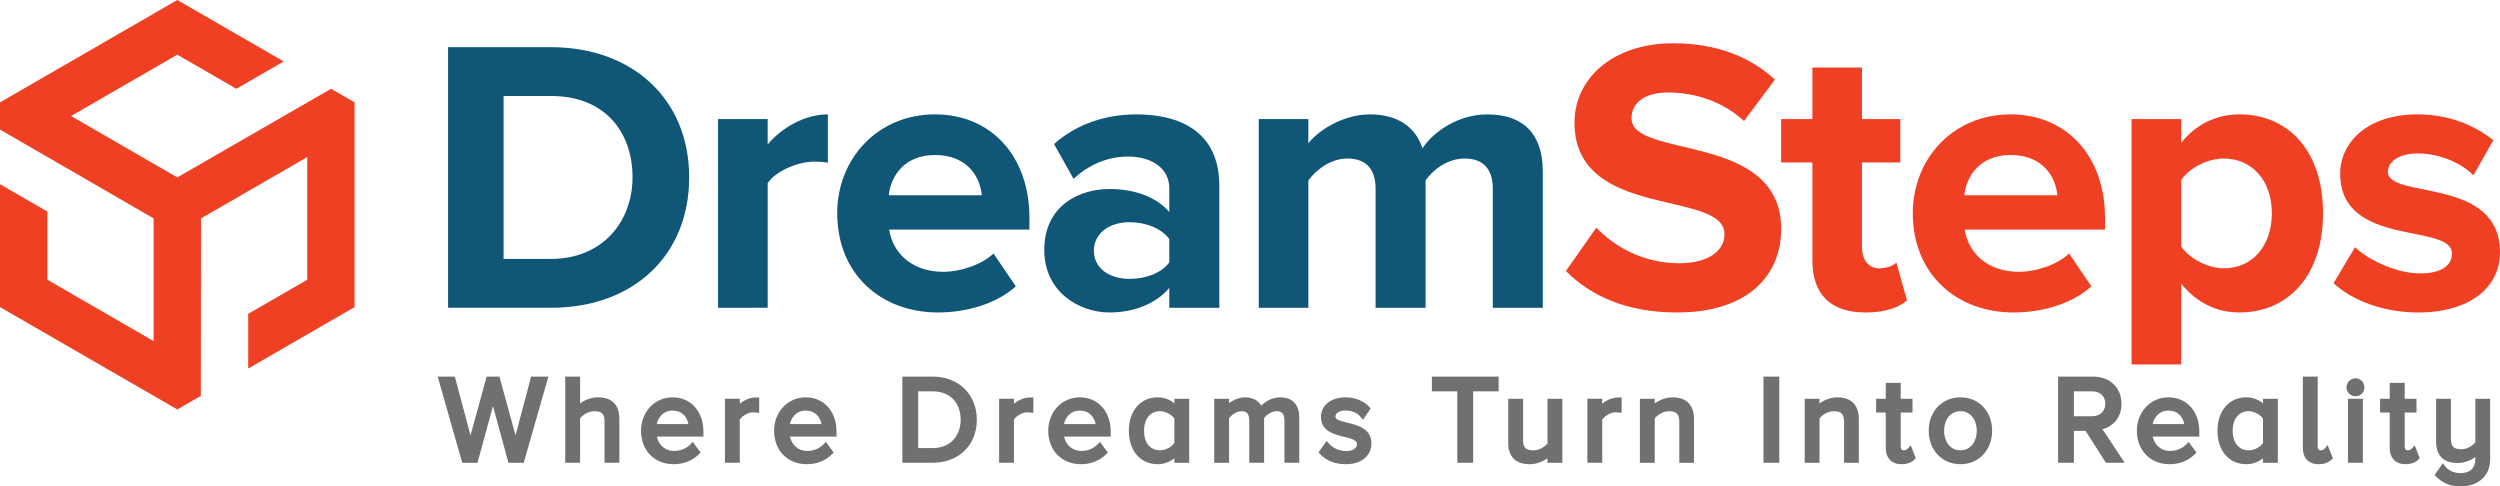 <?xml version="1.0" encoding="utf-8"?>
<!-- Generator: Adobe Illustrator 17.0.0, SVG Export Plug-In . SVG Version: 6.00 Build 0)  -->
<!DOCTYPE svg PUBLIC "-//W3C//DTD SVG 1.1//EN" "http://www.w3.org/Graphics/SVG/1.1/DTD/svg11.dtd">
<svg version="1.1" id="Layer_1" xmlns:x="http://ns.adobe.com/Extensibility/1.0/" xmlns:i="http://ns.adobe.com/AdobeIllustrator/10.0/" xmlns:graph="http://ns.adobe.com/Graphs/1.0/"
	 xmlns="http://www.w3.org/2000/svg" xmlns:xlink="http://www.w3.org/1999/xlink" x="0px" y="0px" width="200.03px"
	 height="38.915px" viewBox="-0.01 84.165 200.03 38.915" enable-background="new -0.01 84.165 200.03 38.915" xml:space="preserve"
	>
<g id="Layer_1_1_" display="none">
	<g display="inline">
		<g>
			<g>
				<g>
					<g>
						<path fill="#FFFFFF" d="M1810.246,476.487v-30.851c-19.961,24.194-54.44,38.108-92.548,38.108
							c-46.574,0-101.015-31.451-101.015-96.782c0-68.954,54.441-94.363,101.015-94.363c39.317,0,73.192,12.704,92.548,35.689
							V291.39c0-29.637-25.408-48.993-64.121-48.993c-30.846,0-59.883,12.095-84.077,34.475l-30.242-53.831
							c35.684-32.061,81.658-45.974,127.628-45.974c67.145,0,128.237,26.618,128.237,110.695v188.725L1810.246,476.487
							L1810.246,476.487z M1810.246,406.319v-36.294c-12.704-16.937-36.898-26.008-61.697-26.008
							c-30.246,0-55.045,16.333-55.045,44.155c0,27.827,24.799,43.551,55.045,43.551
							C1773.348,431.722,1797.542,423.256,1810.246,406.319z"/>
					</g>
				</g>
				<g>
					<g>
						<path fill="#FFFFFF" d="M2311.073,476.487V291.995c0-27.218-12.095-46.574-43.551-46.574
							c-27.218,0-49.603,18.147-60.488,33.875v197.192h-77.425V291.995c0-27.218-12.1-46.574-43.551-46.574
							c-26.618,0-48.998,18.147-60.493,33.875v197.192h-76.821v-292.16h76.821v37.503c12.704-16.937,50.812-44.765,95.572-44.765
							c42.951,0,70.773,19.961,81.059,52.626c16.933-26.008,55.645-52.626,100.41-52.626c53.836,0,85.892,28.432,85.892,88.315
							v211.105h-77.425L2311.073,476.487L2311.073,476.487z"/>
					</g>
				</g>
			</g>
		</g>
	</g>
</g>
<g>
	<g>
		<polygon fill="#707070" points="41.241,118.997 39.949,114.298 38.929,114.298 37.636,119 36.384,114.298 35.011,114.298 
			36.974,121.192 38.195,121.192 39.434,116.657 40.673,121.192 41.894,121.192 43.868,114.298 42.484,114.298 		"/>
		<path fill="#707070" d="M47.829,115.956c-0.543,0-1.049,0.212-1.425,0.488v-2.146h-1.188v6.894h1.188v-3.556
			c0.231-0.284,0.666-0.569,1.136-0.569c0.518,0,0.818,0.135,0.818,0.827v3.297h1.188v-3.519
			C49.545,116.55,48.952,115.956,47.829,115.956z"/>
		<path fill="#707070" d="M53.804,115.956c-0.702,0-1.348,0.28-1.816,0.788c-0.458,0.496-0.71,1.165-0.71,1.883
			c0,1.578,1.075,2.68,2.613,2.68c0.79,0,1.486-0.273,2.013-0.789l0.144-0.141l-0.629-0.856l-0.192,0.196
			c-0.326,0.335-0.793,0.527-1.279,0.527c-0.817,0-1.273-0.541-1.401-1.145h3.725v-0.415
			C56.272,117.078,55.257,115.956,53.804,115.956z M53.794,117.019c0.857,0,1.189,0.613,1.275,1.077h-2.531
			C52.65,117.596,53.03,117.019,53.794,117.019z"/>
		<path fill="#707070" d="M59.182,116.47v-0.399h-1.188v5.12h1.188v-3.462c0.2-0.293,0.702-0.576,1.04-0.576
			c0.093,0,0.171,0.009,0.254,0.018l0.259,0.028v-1.234h-0.232C60.031,115.966,59.577,116.142,59.182,116.47z"/>
		<path fill="#707070" d="M64.453,115.956c-0.702,0-1.348,0.28-1.816,0.788c-0.458,0.496-0.71,1.165-0.71,1.883
			c0,1.578,1.075,2.68,2.613,2.68c0.79,0,1.486-0.273,2.013-0.789l0.144-0.141l-0.628-0.856l-0.192,0.196
			c-0.326,0.335-0.793,0.527-1.279,0.527c-0.817,0-1.273-0.541-1.401-1.145h3.725v-0.415
			C66.922,117.078,65.906,115.956,64.453,115.956z M64.444,117.019c0.857,0,1.189,0.613,1.276,1.077h-2.531
			C63.3,117.596,63.68,117.019,64.444,117.019z"/>
		<path fill="#707070" d="M74.62,114.298h-2.43v6.894h2.43c2.078,0,3.529-1.415,3.529-3.442c0-0.959-0.342-1.831-0.964-2.457
			C76.539,114.643,75.652,114.298,74.62,114.298z M74.62,120.014h-1.165v-4.537h1.165c1.358,0,2.235,0.892,2.235,2.273
			C76.855,118.877,76.164,120.014,74.62,120.014z"/>
		<path fill="#707070" d="M81.118,116.47v-0.399H79.93v5.12h1.188v-3.462c0.2-0.293,0.702-0.576,1.04-0.576
			c0.093,0,0.171,0.009,0.254,0.018l0.259,0.028v-1.234h-0.232C81.965,115.966,81.512,116.142,81.118,116.47z"/>
		<path fill="#707070" d="M86.388,115.956c-0.702,0-1.348,0.28-1.816,0.788c-0.458,0.496-0.71,1.165-0.71,1.883
			c0,1.578,1.075,2.68,2.613,2.68c0.79,0,1.486-0.273,2.013-0.789l0.144-0.141l-0.628-0.856l-0.192,0.196
			c-0.326,0.335-0.793,0.527-1.279,0.527c-0.817,0-1.273-0.541-1.401-1.145h3.725v-0.415
			C88.856,117.078,87.842,115.956,86.388,115.956z M86.378,117.019c0.857,0,1.189,0.613,1.276,1.077h-2.532
			C85.236,117.596,85.614,117.019,86.378,117.019z"/>
		<path fill="#707070" d="M93.953,116.431c-0.382-0.306-0.848-0.475-1.338-0.475c-1.379,0-2.304,1.077-2.304,2.68
			c0,1.597,0.926,2.671,2.304,2.671c0.485,0,0.957-0.17,1.338-0.47v0.355h1.188v-5.12h-1.188V116.431z M91.526,118.637
			c0-0.954,0.499-1.57,1.271-1.57c0.486,0,0.943,0.295,1.156,0.589v1.961c-0.238,0.334-0.722,0.58-1.156,0.58
			C92.025,120.197,91.526,119.585,91.526,118.637z"/>
		<path fill="#707070" d="M102.415,115.956c-0.591,0-1.146,0.297-1.503,0.657c-0.26-0.417-0.722-0.657-1.301-0.657
			c-0.487,0-0.947,0.214-1.281,0.466v-0.35h-1.188v5.12h1.188v-3.561c0.213-0.283,0.614-0.565,0.991-0.565
			c0.309,0,0.625,0.087,0.625,0.731v3.393h1.188v-3.572c0.207-0.28,0.619-0.553,1.001-0.553c0.291,0,0.625,0.083,0.625,0.731v3.393
			h1.188v-3.596C103.949,116.539,103.404,115.956,102.415,115.956z"/>
		<path fill="#707070" d="M107.792,117.986c-0.592-0.141-0.952-0.244-0.952-0.477c0-0.294,0.328-0.5,0.799-0.5
			c0.495,0,0.948,0.188,1.209,0.504l0.198,0.239l0.616-0.916l-0.132-0.135c-0.331-0.339-0.928-0.745-1.892-0.745
			c-1.153,0-1.958,0.647-1.958,1.572c0,1.136,1.067,1.396,1.847,1.586c0.644,0.157,1.035,0.274,1.035,0.573
			c0,0.35-0.335,0.568-0.876,0.568c-0.588,0-1.105-0.294-1.357-0.585l-0.195-0.225l-0.648,0.92l0.132,0.138
			c0.512,0.533,1.201,0.804,2.047,0.804c1.419,0,2.054-0.823,2.054-1.64C109.722,118.447,108.607,118.181,107.792,117.986z"/>
		<polygon fill="#707070" points="114.558,115.477 116.591,115.477 116.591,121.192 117.856,121.192 117.856,115.477 
			119.899,115.477 119.899,114.298 114.558,114.298 		"/>
		<path fill="#707070" d="M123.809,119.647c-0.225,0.275-0.658,0.55-1.136,0.55c-0.596,0-0.818-0.224-0.818-0.827v-3.297h-1.188
			v3.519c0,1.123,0.594,1.716,1.716,1.716c0.501,0,1.006-0.174,1.425-0.479v0.364h1.188v-5.12h-1.188v3.575H123.809z"/>
		<path fill="#707070" d="M128.187,116.47v-0.399h-1.188v5.12h1.188v-3.462c0.2-0.293,0.702-0.576,1.04-0.576
			c0.093,0,0.171,0.009,0.254,0.018l0.259,0.028v-1.234h-0.232C129.036,115.966,128.581,116.142,128.187,116.47z"/>
		<path fill="#707070" d="M133.824,115.956c-0.568,0-1.069,0.222-1.435,0.492v-0.376h-1.188v5.12h1.188v-3.554
			c0.244-0.293,0.677-0.571,1.146-0.571c0.491,0,0.818,0.144,0.818,0.847v3.278h1.179v-3.499
			C135.532,116.572,134.924,115.956,133.824,115.956z"/>
		<rect x="141.09" y="114.298" fill="#707070" width="1.265" height="6.894"/>
		<path fill="#707070" d="M147.009,115.956c-0.568,0-1.069,0.222-1.435,0.492v-0.376h-1.188v5.12h1.188v-3.554
			c0.244-0.293,0.677-0.571,1.146-0.571c0.491,0,0.818,0.144,0.818,0.847v3.278h1.179v-3.499
			C148.716,116.572,148.109,115.956,147.009,115.956z"/>
		<path fill="#707070" d="M152.618,120.071c-0.056,0.061-0.179,0.126-0.319,0.126c-0.19,0-0.23-0.199-0.23-0.365v-2.659h0.945
			v-1.101h-0.945V114.8h-1.197v1.272h-0.771v1.101h0.771v2.812c0,0.839,0.464,1.321,1.273,1.321c0.427,0,0.76-0.118,1.017-0.363
			l0.113-0.107l-0.404-1.047L152.618,120.071z"/>
		<path fill="#707070" d="M156.848,115.956c-1.47,0-2.536,1.123-2.536,2.671c0,1.554,1.067,2.68,2.536,2.68
			c1.469,0,2.536-1.127,2.536-2.68C159.384,117.079,158.318,115.956,156.848,115.956z M156.848,120.197
			c-0.9,0-1.309-0.813-1.309-1.57c0-0.752,0.41-1.56,1.309-1.56c0.9,0,1.309,0.809,1.309,1.56
			C158.157,119.383,157.748,120.197,156.848,120.197z"/>
		<path fill="#707070" d="M169.734,116.468c0-1.278-0.927-2.17-2.257-2.17h-2.815v6.894h1.265v-2.554h0.931l1.629,2.554h1.505
			l-1.778-2.686C169.019,118.296,169.734,117.629,169.734,116.468z M165.928,115.477h1.454c0.643,0,1.059,0.389,1.059,0.991
			c0,0.599-0.425,1.001-1.059,1.001h-1.454V115.477z"/>
		<path fill="#707070" d="M173.492,115.956c-0.702,0-1.348,0.28-1.816,0.788c-0.458,0.496-0.71,1.165-0.71,1.883
			c0,1.578,1.075,2.68,2.613,2.68c0.79,0,1.486-0.273,2.013-0.789l0.144-0.141l-0.629-0.856l-0.192,0.196
			c-0.326,0.335-0.793,0.527-1.279,0.527c-0.817,0-1.273-0.541-1.401-1.145h3.725v-0.415
			C175.961,117.078,174.946,115.956,173.492,115.956z M173.482,117.019c0.857,0,1.189,0.613,1.275,1.077h-2.531
			C172.34,117.596,172.719,117.019,173.482,117.019z"/>
		<path fill="#707070" d="M181.057,116.431c-0.382-0.306-0.848-0.475-1.338-0.475c-1.379,0-2.304,1.077-2.304,2.68
			c0,1.597,0.926,2.671,2.304,2.671c0.485,0,0.957-0.17,1.338-0.47v0.355h1.188v-5.12h-1.188V116.431z M178.63,118.637
			c0-0.954,0.499-1.57,1.271-1.57c0.486,0,0.943,0.295,1.156,0.589v1.961c-0.238,0.334-0.722,0.58-1.156,0.58
			C179.129,120.197,178.63,119.585,178.63,118.637z"/>
		<path fill="#707070" d="M185.975,120.08c-0.038,0.047-0.162,0.117-0.302,0.117c-0.159,0-0.239-0.123-0.239-0.365v-5.533h-1.188
			v5.687c0,0.839,0.461,1.321,1.264,1.321c0.426,0,0.752-0.114,1.023-0.359l0.121-0.109l-0.429-1.065L185.975,120.08z"/>
		<path fill="#707070" d="M188.459,114.434c-0.399,0-0.724,0.325-0.724,0.724c0,0.394,0.325,0.714,0.724,0.714
			c0.401,0,0.714-0.314,0.714-0.714C189.174,114.758,188.853,114.434,188.459,114.434z"/>
		<rect x="187.86" y="116.072" fill="#707070" width="1.188" height="5.12"/>
		<path fill="#707070" d="M192.942,120.071c-0.056,0.061-0.179,0.126-0.319,0.126c-0.19,0-0.23-0.199-0.23-0.365v-2.659h0.945
			v-1.101h-0.945V114.8h-1.197v1.272h-0.771v1.101h0.771v2.812c0,0.839,0.464,1.321,1.273,1.321c0.427,0,0.761-0.118,1.017-0.363
			l0.113-0.107l-0.404-1.047L192.942,120.071z"/>
		<path fill="#707070" d="M198.047,116.072v3.487c-0.231,0.276-0.666,0.552-1.135,0.552c-0.596,0-0.818-0.227-0.818-0.837v-3.201
			h-1.188v3.423c0,1.123,0.594,1.716,1.716,1.716c0.501,0,1.006-0.174,1.425-0.479v0.17c0,0.72-0.417,1.116-1.175,1.116
			c-0.367,0-0.879-0.094-1.236-0.539l-0.194-0.242l-0.658,0.933l0.138,0.138c0.533,0.533,1.135,0.772,1.948,0.772
			c1.436,0,2.363-0.856,2.363-2.179v-4.83h-1.187V116.072z"/>
	</g>
	<g>
		<polygon fill="#EF4023" points="26.479,91.268 14.177,98.358 5.674,93.449 14.177,88.54 18.901,91.268 22.691,89.081 
			14.177,84.165 -0.01,92.356 -0.01,94.53 12.282,101.64 12.282,111.457 3.78,106.548 3.78,101.093 -0.01,98.905 -0.01,108.736 
			14.177,116.926 16.06,115.839 16.071,101.64 24.573,96.731 24.573,106.548 19.849,109.276 19.849,113.651 28.362,108.736 
			28.362,92.356 		"/>
		<polygon display="none" fill="#EF4023" points="16.342,98.671 27.561,92.205 26.479,91.581 15.26,98.046 		"/>
		<polygon display="none" fill="#EF4023" points="18.901,90.956 19.983,90.33 16.342,88.228 15.259,88.853 		"/>
		<polygon display="none" fill="#EF4023" points="2.427,108.58 2.427,100.623 0.261,99.374 0.261,108.58 14.177,116.613 
			15.259,115.988 		"/>
	</g>
	<g>
		<g>
			<g>
				<path fill="#105677" d="M35.843,108.791V87.939h8.222c6.534,0,11.067,4.158,11.067,10.41c0,6.315-4.533,10.441-11.035,10.441
					H35.843z M50.599,98.349c0-3.658-2.251-6.503-6.503-6.503h-3.814v13.036h3.783C48.191,104.883,50.599,101.913,50.599,98.349z"/>
			</g>
		</g>
		<g>
			<g>
				<path fill="#105677" d="M57.443,108.791v-15.1h3.97v2.032c1.094-1.313,2.939-2.407,4.815-2.407v3.876
					c-0.282-0.063-0.625-0.094-1.094-0.094c-1.313,0-3.064,0.751-3.72,1.719v9.973L57.443,108.791L57.443,108.791z"/>
			</g>
		</g>
		<g>
			<g>
				<path fill="#105677" d="M66.977,101.225c0-4.376,3.251-7.909,7.816-7.909c4.533,0,7.565,3.376,7.565,8.285v0.937H71.135
					c0.282,1.845,1.782,3.376,4.346,3.376c1.282,0,3.033-0.531,4.001-1.47l1.782,2.627c-1.5,1.376-3.876,2.094-6.221,2.094
					C70.447,109.167,66.977,106.071,66.977,101.225z M74.792,96.568c-2.47,0-3.533,1.719-3.689,3.22h7.44
					C78.419,98.349,77.419,96.568,74.792,96.568z"/>
			</g>
		</g>
		<g>
			<g>
				<path fill="#105677" d="M93.548,108.791v-1.594c-1.031,1.251-2.813,1.97-4.783,1.97c-2.407,0-5.221-1.625-5.221-5.002
					c0-3.564,2.813-4.877,5.221-4.877c2.032,0,3.783,0.657,4.783,1.845v-1.907c0-1.531-1.313-2.533-3.314-2.533
					c-1.594,0-3.095,0.625-4.345,1.782l-1.563-2.782c1.845-1.657,4.221-2.376,6.597-2.376c3.47,0,6.628,1.376,6.628,5.721v9.754
					L93.548,108.791L93.548,108.791z M93.548,105.165v-1.876c-0.657-0.875-1.907-1.345-3.188-1.345
					c-1.563,0-2.845,0.845-2.845,2.282c0,1.439,1.282,2.251,2.845,2.251C91.641,106.477,92.892,106.04,93.548,105.165z"/>
			</g>
		</g>
		<g>
			<g>
				<path fill="#105677" d="M119.432,108.791v-9.535c0-1.406-0.625-2.407-2.251-2.407c-1.406,0-2.564,0.937-3.127,1.751v10.191
					h-4.001v-9.535c0-1.406-0.625-2.407-2.251-2.407c-1.376,0-2.533,0.937-3.127,1.751v10.191h-3.97v-15.1h3.97v1.939
					c0.657-0.875,2.627-2.313,4.94-2.313c2.219,0,3.658,1.031,4.189,2.719c0.875-1.345,2.876-2.719,5.189-2.719
					c2.782,0,4.439,1.47,4.439,4.564v10.91L119.432,108.791L119.432,108.791L119.432,108.791z"/>
			</g>
		</g>
		<path fill="#EF4023" d="M125.277,105.852l2.439-3.47c1.47,1.532,3.752,2.845,6.628,2.845c2.47,0,3.627-1.094,3.627-2.313
			c0-3.627-12.004-1.094-12.004-8.941c0-3.47,3.001-6.346,7.909-6.346c3.314,0,6.065,1,8.128,2.907l-2.47,3.313
			c-1.688-1.563-3.939-2.282-6.064-2.282c-1.876,0-2.939,0.812-2.939,2.063c0,3.282,11.973,1.063,11.973,8.847
			c0,3.814-2.751,6.691-8.346,6.691C130.122,109.167,127.246,107.822,125.277,105.852z"/>
		<path fill="#EF4023" d="M145.002,105.009v-7.846h-2.501v-3.47h2.501v-4.127h3.97v4.127h3.064v3.47h-3.064v6.784
			c0,0.969,0.5,1.688,1.376,1.688c0.594,0,1.157-0.219,1.375-0.469l0.845,3.033c-0.594,0.531-1.657,0.969-3.314,0.969
			C146.471,109.167,145.002,107.728,145.002,105.009z"/>
		<path fill="#EF4023" d="M153.036,101.225c0-4.376,3.251-7.909,7.816-7.909c4.533,0,7.565,3.376,7.565,8.285v0.937h-11.223
			c0.282,1.845,1.782,3.376,4.346,3.376c1.282,0,3.033-0.531,4.001-1.47l1.782,2.627c-1.5,1.376-3.876,2.094-6.221,2.094
			C156.506,109.167,153.036,106.071,153.036,101.225z M160.85,96.568c-2.47,0-3.533,1.719-3.689,3.22h7.44
			C164.477,98.349,163.477,96.568,160.85,96.568z"/>
		<path fill="#EF4023" d="M174.511,106.853v6.475h-3.97V93.691h3.97v1.907c1.157-1.47,2.813-2.282,4.658-2.282
			c3.876,0,6.69,2.876,6.69,7.909c0,5.033-2.813,7.94-6.69,7.94C177.388,109.167,175.762,108.416,174.511,106.853z M181.764,101.225
			c0-2.594-1.563-4.376-3.845-4.376c-1.282,0-2.719,0.719-3.407,1.719v5.315c0.657,0.969,2.125,1.751,3.407,1.751
			C180.201,105.634,181.764,103.852,181.764,101.225z"/>
		<path fill="#EF4023" d="M186.703,106.822l1.719-2.876c1.125,1.063,3.345,2.094,5.221,2.094c1.719,0,2.532-0.657,2.532-1.594
			c0-2.47-8.941-0.437-8.941-6.377c0-2.533,2.188-4.752,6.189-4.752c2.533,0,4.564,0.876,6.065,2.063l-1.594,2.813
			c-0.906-0.937-2.627-1.751-4.47-1.751c-1.438,0-2.376,0.625-2.376,1.47c0,2.219,8.973,0.343,8.973,6.44
			c0,2.782-2.376,4.815-6.565,4.815C190.829,109.167,188.297,108.291,186.703,106.822z"/>
	</g>
</g>
</svg>
